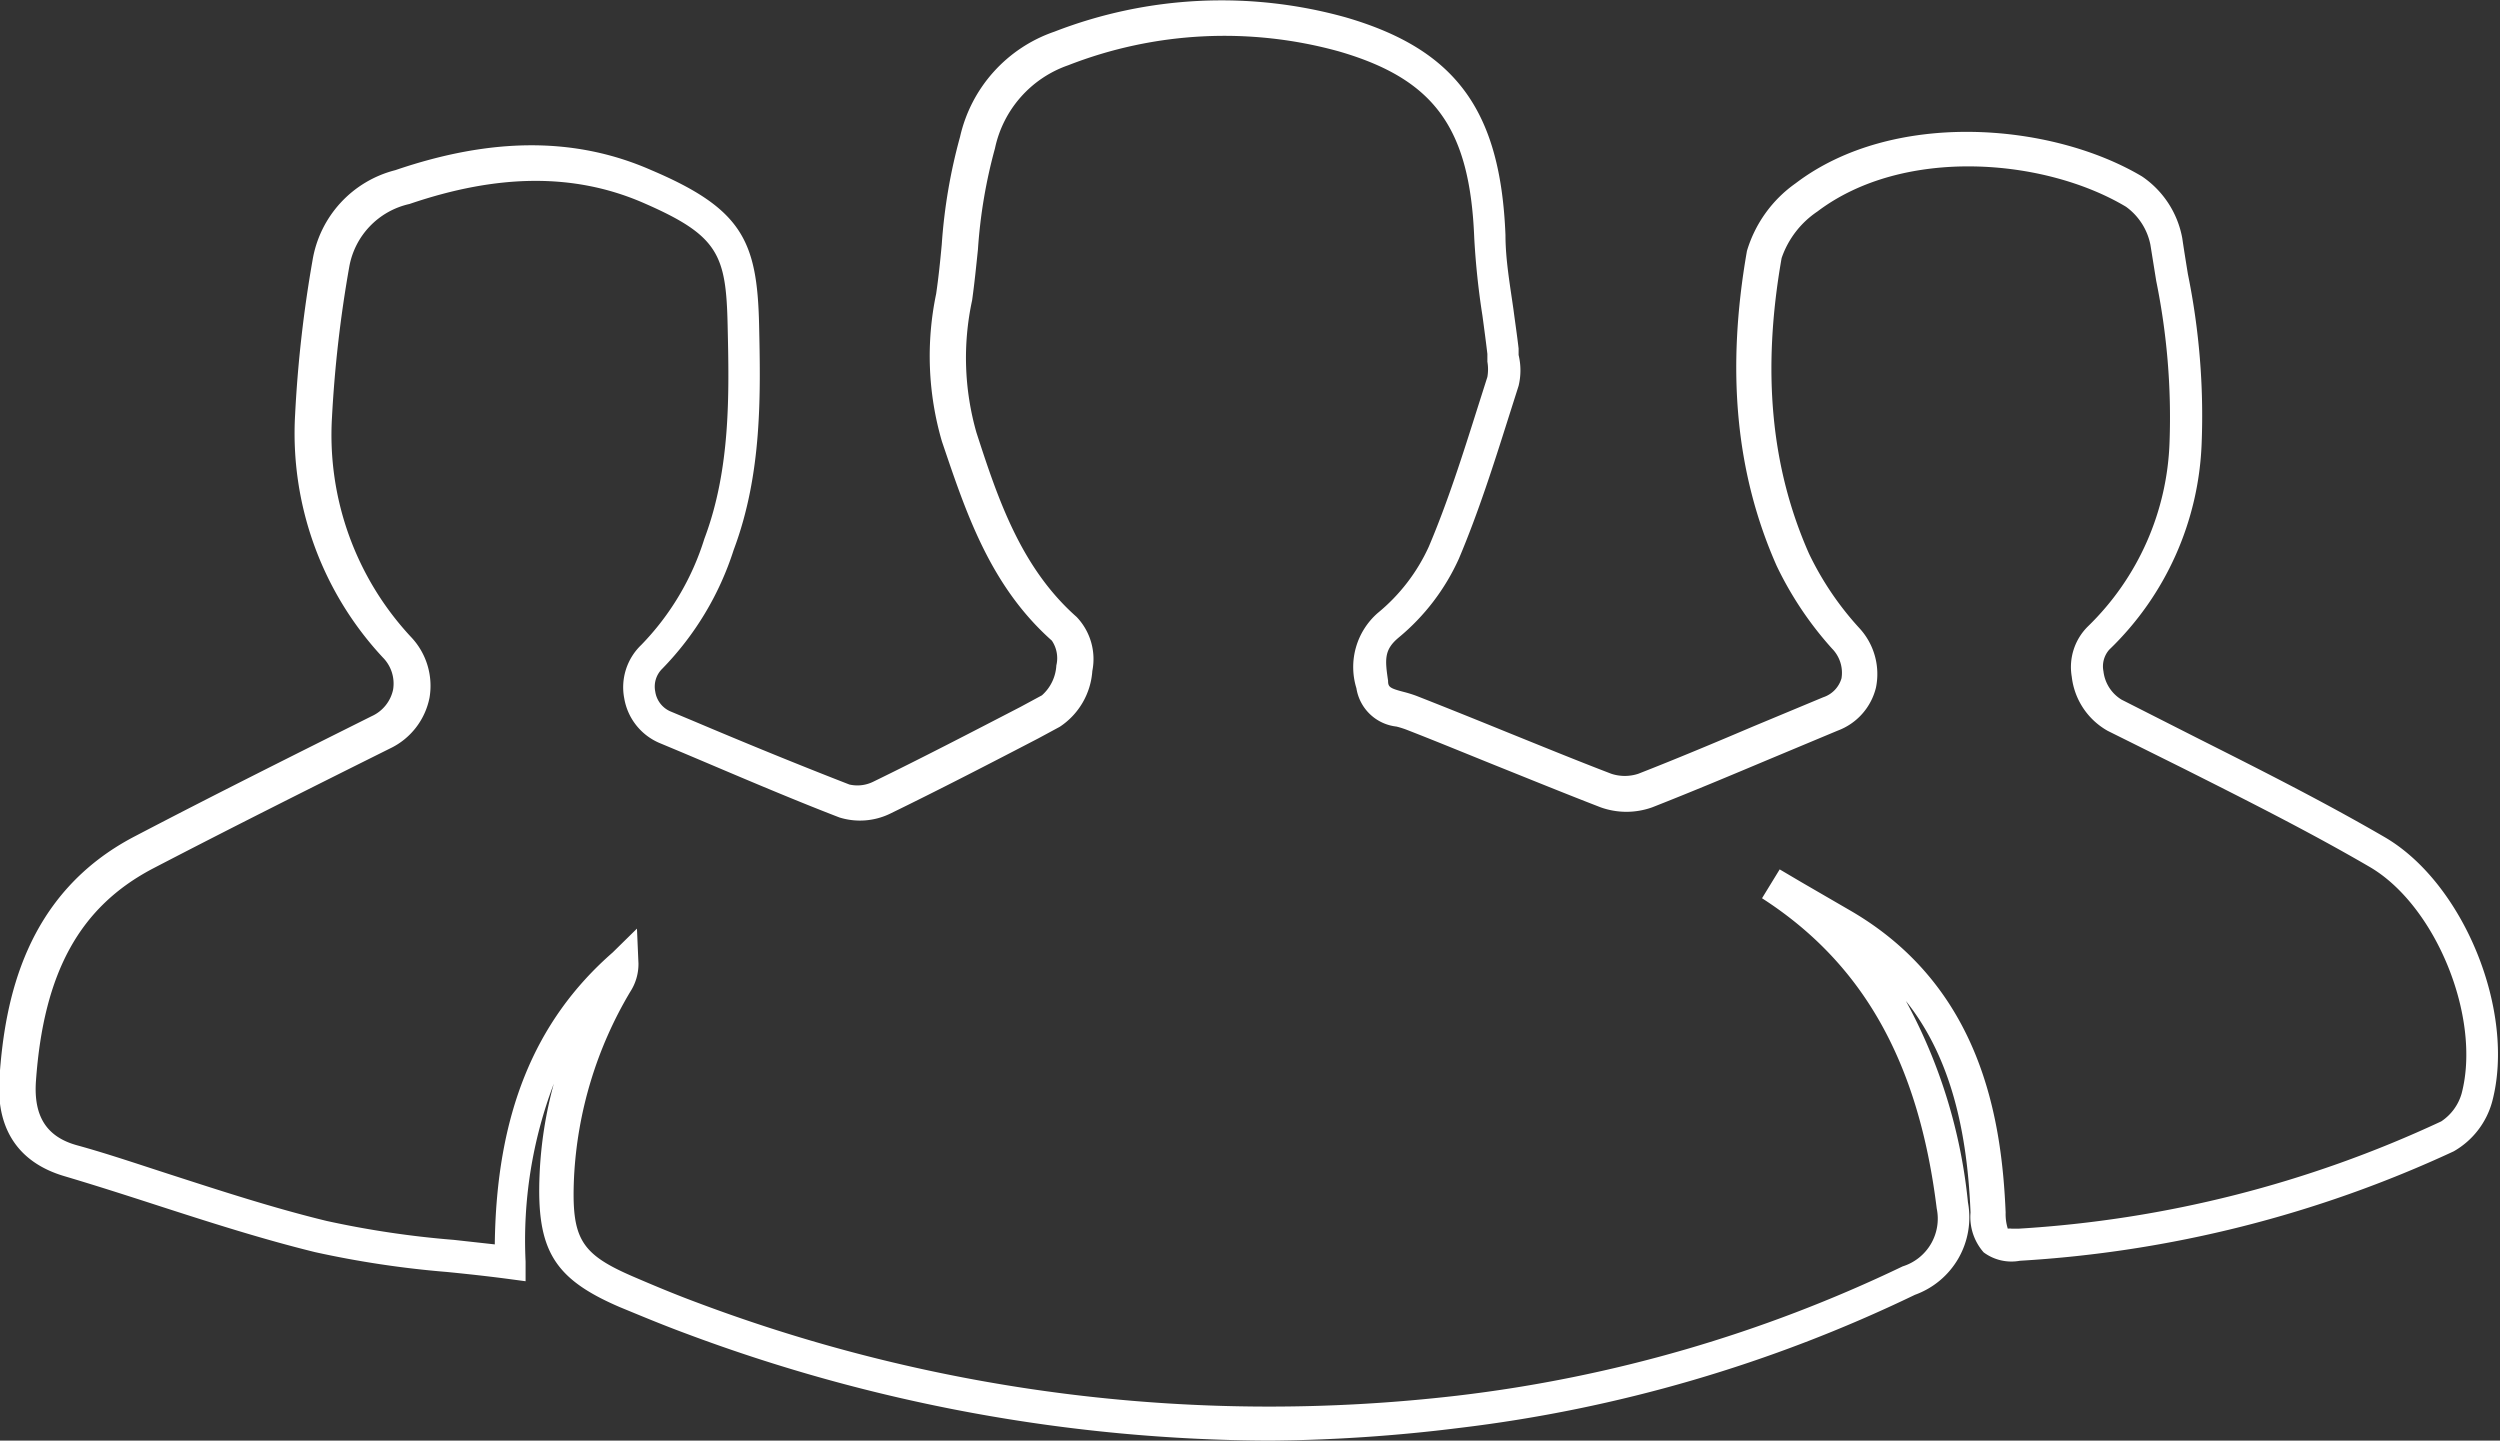 <svg id="Layer_1" data-name="Layer 1" xmlns="http://www.w3.org/2000/svg" viewBox="0 0 116.06 66.88"><rect x="0" y="0" width="116.06" height="66.88" fill="#333333" stroke="none"/><defs><style>.cls-1{fill:#fff;}</style></defs><title>icon-about-us</title><g id="BfwDPn"><path class="cls-1" d="M3443.07,112.82a78.08,78.08,0,0,1-27.15-5c-1.08-.4-2.15-0.85-3-1.2-3.07-1.32-3.87-2.65-3.72-6.16a19,19,0,0,1,.66-4.21,20.49,20.49,0,0,0-1.31,8.26v0.91l-0.9-.12c-0.92-.12-1.84-0.22-2.75-0.31a45.73,45.73,0,0,1-6.12-.92c-2.48-.61-4.94-1.4-7.32-2.17-1.42-.46-2.88-0.93-4.33-1.36-2.16-.64-3.2-2.24-3-4.65,0.25-3.5,1.17-8.46,6.27-11.12,3.69-1.93,7.46-3.81,11-5.58a1.75,1.75,0,0,0,1-1.24,1.72,1.72,0,0,0-.48-1.49,15.26,15.26,0,0,1-4.07-11.27,58.51,58.51,0,0,1,.81-7.17,5.19,5.19,0,0,1,3.84-4.18c4.48-1.53,8.37-1.55,11.89,0,4.21,1.79,4.91,3.28,5,7.16,0.07,3.25.15,6.93-1.18,10.47a14,14,0,0,1-3.32,5.52,1.16,1.16,0,0,0-.32,1.06,1.19,1.19,0,0,0,.69.91l1.1,0.46c2.36,1,4.8,2,7.22,2.94a1.66,1.66,0,0,0,1.09-.12c2.3-1.12,4.61-2.32,6.85-3.48l1-.54a2,2,0,0,0,.67-1.39,1.45,1.45,0,0,0-.21-1.15c-2.89-2.57-4-6-5.1-9.24a14.13,14.13,0,0,1-.27-6.86c0.11-.75.19-1.53,0.26-2.29a25.16,25.16,0,0,1,.85-5,6.73,6.73,0,0,1,4.38-4.88,21.45,21.45,0,0,1,13.54-.66c5.1,1.49,7.17,4.32,7.4,10.1,0,1.14.21,2.32,0.37,3.45,0.08,0.61.17,1.21,0.24,1.82,0,0.1,0,.2,0,0.3a3.06,3.06,0,0,1,0,1.43l-0.48,1.51c-0.68,2.15-1.39,4.38-2.29,6.51a10.18,10.18,0,0,1-2.8,3.67c-0.67.56-.64,1-0.49,2,0,0.29.07,0.35,0.72,0.52a5.92,5.92,0,0,1,.61.19c1.4,0.55,2.79,1.11,4.19,1.68,1.61,0.65,3.22,1.31,4.84,1.93a2,2,0,0,0,1.26,0c1.79-.7,3.6-1.46,5.34-2.2l3.24-1.35a1.31,1.31,0,0,0,.85-0.88,1.6,1.6,0,0,0-.44-1.38,16.17,16.17,0,0,1-2.57-3.84c-1.9-4.29-2.35-9.08-1.38-14.62a5.91,5.91,0,0,1,2.26-3.14c4.51-3.43,11.86-2.83,16.08-.32a4.42,4.42,0,0,1,1.87,2.87c0.08,0.55.17,1.1,0.26,1.66a32.89,32.89,0,0,1,.64,7.84,14,14,0,0,1-4.29,9.6,1.17,1.17,0,0,0-.27,1,1.78,1.78,0,0,0,.84,1.32l3.51,1.78c2.88,1.45,5.86,2.95,8.7,4.6,3.67,2.13,6.1,8.09,5,12.27a3.8,3.8,0,0,1-1.79,2.32,55.53,55.53,0,0,1-20.14,5.08,2.16,2.16,0,0,1-1.68-.39,2.48,2.48,0,0,1-.61-1.85c-0.17-4.28-1.12-7.46-3-9.82a24.61,24.61,0,0,1,2.88,9.35,3.82,3.82,0,0,1-2.46,4.29,67,67,0,0,1-21.15,6.18A75.35,75.35,0,0,1,3443.07,112.82Zm-29.35-23.77,0.07,1.62a2.36,2.36,0,0,1-.38,1.31,18.65,18.65,0,0,0-2.61,8.59c-0.13,2.88.29,3.58,2.78,4.65,0.79,0.34,1.83.78,2.88,1.17a75.42,75.42,0,0,0,35.36,4.34,65.4,65.4,0,0,0,20.66-6,2.32,2.32,0,0,0,1.58-2.69c-0.84-6.8-3.42-11.38-8.11-14.4l0.82-1.34,1,0.59,2.31,1.34c6.07,3.54,7,9.7,7.18,14a2.27,2.27,0,0,0,.1.75,0.52,0.52,0,0,1,.18,0h0.32A54,54,0,0,0,3497.48,98a2.31,2.31,0,0,0,.95-1.3c0.92-3.52-1.2-8.73-4.28-10.52-2.8-1.63-5.75-3.11-8.61-4.55L3482,79.87a3.31,3.31,0,0,1-1.67-2.51,2.65,2.65,0,0,1,.76-2.35,12.5,12.5,0,0,0,3.78-8.57,31.72,31.72,0,0,0-.62-7.46c-0.09-.56-0.18-1.12-0.27-1.68a2.87,2.87,0,0,0-1.13-1.76c-3.78-2.26-10.33-2.81-14.33.22a4.27,4.27,0,0,0-1.66,2.16c-0.92,5.23-.5,9.72,1.27,13.72a14.18,14.18,0,0,0,2.33,3.45,3.14,3.14,0,0,1,.78,2.77,2.85,2.85,0,0,1-1.78,2l-3.23,1.35c-1.76.74-3.57,1.5-5.38,2.21a3.55,3.55,0,0,1-2.39,0c-1.63-.63-3.25-1.29-4.87-1.94-1.39-.56-2.77-1.13-4.16-1.67a4.31,4.31,0,0,0-.45-0.14,2.12,2.12,0,0,1-1.86-1.78,3.33,3.33,0,0,1,1-3.5,8.57,8.57,0,0,0,2.36-3.07c0.87-2.05,1.57-4.25,2.24-6.37l0.48-1.51a2.09,2.09,0,0,0,0-.71c0-.12,0-0.24,0-0.36-0.07-.59-0.15-1.19-0.23-1.78a35.87,35.87,0,0,1-.38-3.61c-0.2-5.09-1.84-7.36-6.27-8.65a19.92,19.92,0,0,0-12.58.64,5.23,5.23,0,0,0-3.4,3.86,23.57,23.57,0,0,0-.79,4.69c-0.08.77-.16,1.57-0.27,2.36a12.63,12.63,0,0,0,.2,6.14c1,3.09,2.07,6.28,4.65,8.56a2.83,2.83,0,0,1,.73,2.51,3.38,3.38,0,0,1-1.51,2.59l-1,.54c-2.25,1.17-4.57,2.37-6.89,3.5a3.21,3.21,0,0,1-2.34.17c-2.44-.94-4.89-2-7.26-3l-1.1-.46a2.75,2.75,0,0,1-1.63-2.07,2.72,2.72,0,0,1,.79-2.48,12.3,12.3,0,0,0,2.93-4.93c1.23-3.26,1.15-6.77,1.08-9.88-0.07-3.35-.43-4.21-4-5.75-3.15-1.34-6.67-1.31-10.77.09a3.64,3.64,0,0,0-2.8,2.94,57.32,57.32,0,0,0-.8,7,13.75,13.75,0,0,0,3.66,10.15,3.29,3.29,0,0,1,.87,2.83,3.32,3.32,0,0,1-1.84,2.36c-3.53,1.76-7.29,3.64-11,5.57-3.39,1.78-5.07,4.81-5.43,9.85-0.12,1.65.49,2.61,1.91,3s2.94,0.91,4.37,1.37c2.35,0.76,4.78,1.55,7.21,2.14a43.91,43.91,0,0,0,5.91.88l1.9,0.21c0.07-6,1.82-10.36,5.47-13.55Z" transform="translate(-3384.15 -45.94)"/></g></svg>